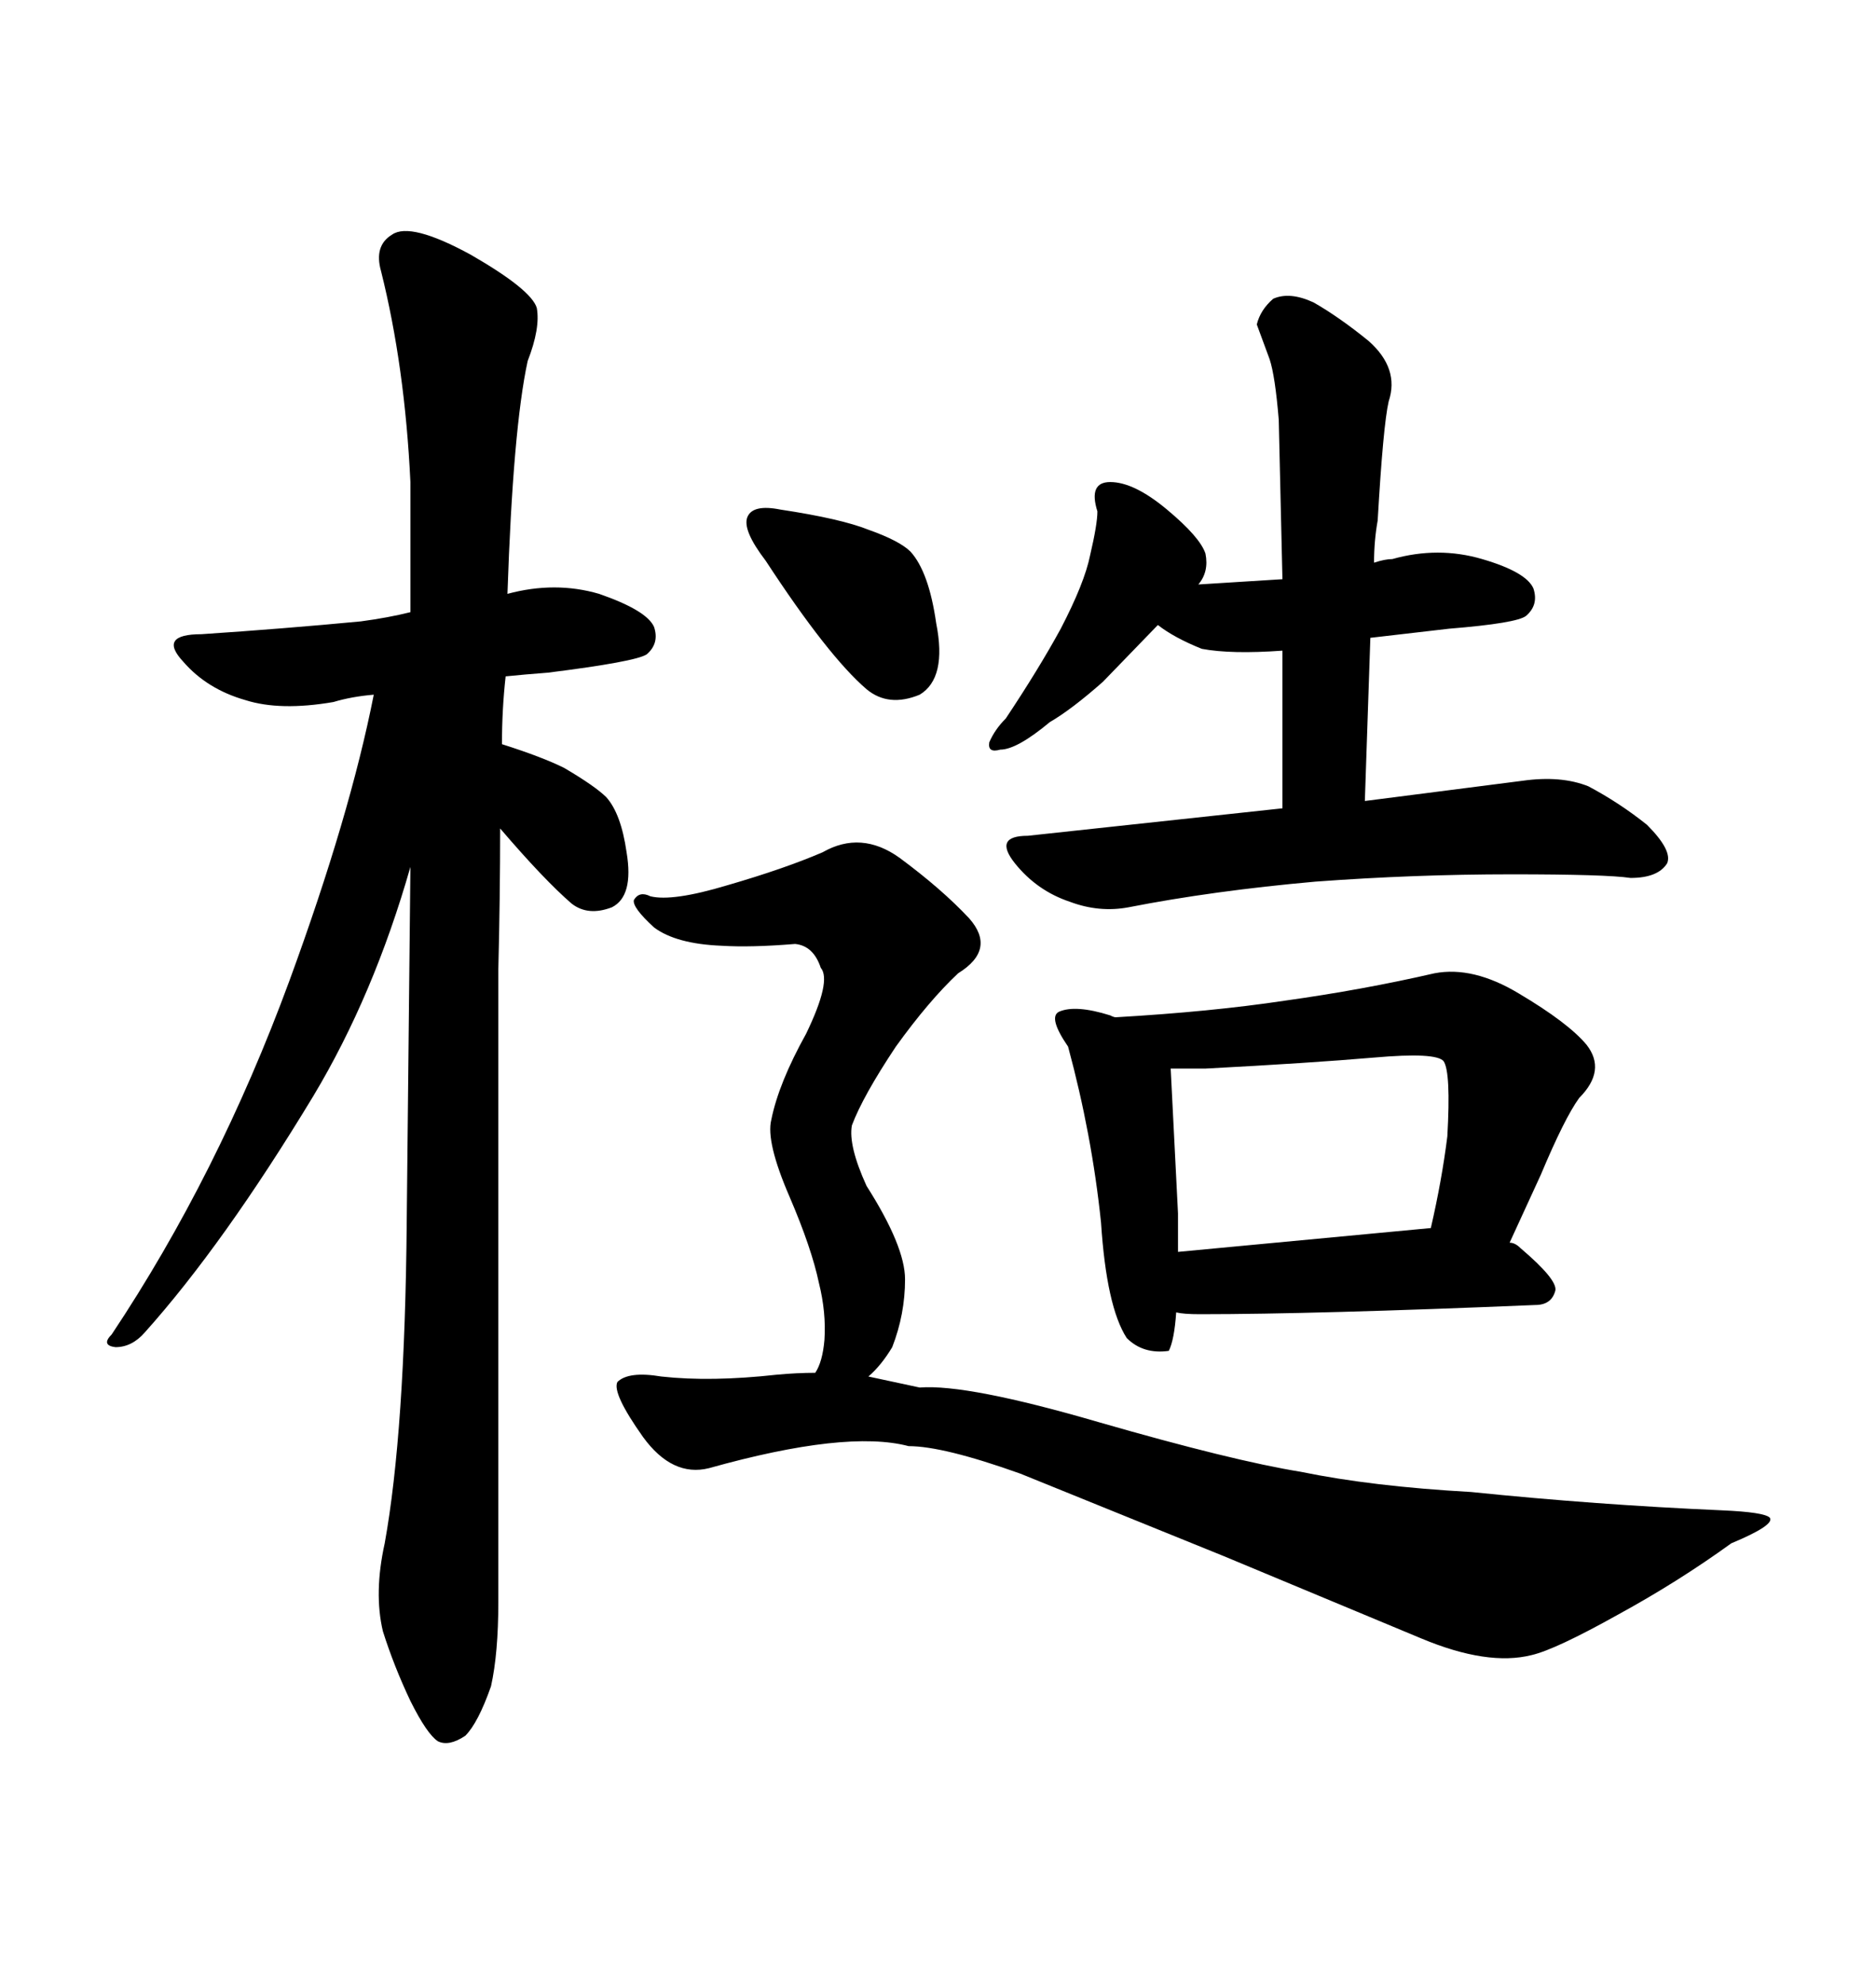 <svg xmlns="http://www.w3.org/2000/svg" xmlns:xlink="http://www.w3.org/1999/xlink" width="300" height="317.285"><path d="M79.69 154.98L79.69 256.05Q79.69 264.26 78.52 269.53L78.52 269.53Q76.46 275.39 74.41 277.44L74.41 277.44Q71.78 279.20 70.02 278.32L70.02 278.32Q68.26 277.15 65.63 271.88L65.63 271.88Q62.99 266.31 61.23 260.74L61.23 260.74Q59.77 254.59 61.52 246.68L61.52 246.68Q64.75 228.81 65.04 195.41L65.04 195.41L65.63 138.57Q59.77 159.08 50.10 175.20L50.10 175.20Q35.74 198.93 23.14 212.99L23.14 212.99Q21.09 215.33 18.46 215.33L18.46 215.33Q16.11 215.04 17.87 213.28L17.87 213.28Q34.86 187.79 46.29 156.74L46.29 156.74Q55.96 130.37 59.77 111.04L59.77 111.04Q56.25 111.33 53.32 112.21L53.32 112.21Q44.82 113.67 39.26 111.91L39.26 111.91Q33.11 110.16 29.30 105.76L29.30 105.76Q25.20 101.37 32.23 101.37L32.23 101.37Q45.41 100.49 57.71 99.32L57.71 99.32Q62.11 98.73 65.63 97.85L65.63 97.85L65.63 77.05Q64.75 58.59 60.94 43.36L60.94 43.36Q59.77 39.26 62.70 37.50L62.70 37.50Q65.63 35.45 75.29 40.72L75.29 40.72Q84.96 46.29 85.84 49.22L85.84 49.22Q86.43 52.44 84.38 57.71L84.38 57.71Q82.03 68.55 81.15 94.92L81.15 94.92Q88.77 92.87 95.80 94.92L95.80 94.92Q103.42 97.56 104.59 100.20L104.59 100.20Q105.47 102.83 103.42 104.59L103.42 104.59Q101.66 105.76 87.60 107.52L87.60 107.52Q83.79 107.81 80.86 108.11L80.86 108.11Q80.27 113.38 80.27 118.95L80.27 118.95Q86.72 121.00 90.23 122.75L90.23 122.75Q95.21 125.68 96.97 127.44L96.97 127.44Q99.32 130.08 100.20 136.23L100.20 136.23Q101.37 143.26 97.85 145.02L97.85 145.02Q94.04 146.48 91.41 144.43L91.41 144.43Q87.01 140.63 79.98 132.42L79.98 132.42Q79.98 143.26 79.69 154.98L79.69 154.98ZM218.26 128.03L243.46 124.80Q249.61 123.93 254.00 125.68L254.00 125.68Q258.98 128.32 263.38 131.84L263.38 131.84Q267.48 135.94 266.60 137.99L266.60 137.99Q265.14 140.33 260.74 140.33L260.74 140.33Q256.93 139.75 241.70 139.75L241.70 139.75Q226.17 139.75 210.35 140.92L210.35 140.92Q193.95 142.38 180.47 145.02L180.47 145.02Q175.78 145.90 171.09 144.14L171.09 144.14Q165.82 142.38 162.30 137.99Q158.79 133.59 164.36 133.59L164.36 133.59L205.08 129.20L205.08 104.00Q196.88 104.59 192.19 103.71L192.19 103.71Q187.79 101.95 185.16 99.90L185.16 99.90L176.37 108.98Q171.39 113.38 167.87 115.43L167.87 115.43Q162.60 119.82 159.96 119.82L159.96 119.82Q157.91 120.41 158.20 118.65L158.20 118.65Q159.08 116.60 160.84 114.84L160.84 114.84Q166.11 106.93 169.63 100.49L169.63 100.49Q173.44 93.16 174.32 88.77L174.32 88.77Q175.49 83.79 175.49 81.74L175.49 81.74Q174.02 77.05 177.54 77.05L177.54 77.05Q181.35 77.05 186.62 81.45L186.62 81.45Q191.89 85.84 192.77 88.48L192.77 88.48Q193.36 91.41 191.60 93.46L191.60 93.46L191.02 93.46L205.08 92.58L204.49 67.09Q203.91 60.06 203.03 57.42L203.03 57.42L200.98 51.86Q201.56 49.51 203.61 47.75L203.61 47.75Q206.25 46.58 210.06 48.34L210.06 48.34Q214.16 50.68 218.85 54.49L218.85 54.49Q223.83 58.89 222.07 64.16L222.07 64.16Q221.19 67.97 220.31 83.20L220.31 83.20Q219.73 86.43 219.73 89.94L219.73 89.94Q221.48 89.36 222.66 89.36L222.66 89.36Q229.98 87.30 237.01 89.36L237.01 89.36Q244.04 91.41 245.21 94.04L245.21 94.04Q246.09 96.68 244.04 98.44L244.04 98.44Q242.58 99.61 231.74 100.49L231.74 100.49L219.14 101.95L218.26 128.03ZM170.80 167.29L170.80 167.29Q167.58 162.60 169.34 161.72L169.34 161.72Q171.97 160.55 177.54 162.30L177.54 162.30Q178.13 162.60 178.42 162.60L178.42 162.60Q193.65 161.72 205.37 159.96L205.37 159.96Q217.97 158.20 229.39 155.57L229.39 155.57Q235.55 154.39 242.87 158.79L242.87 158.79Q250.78 163.48 253.71 166.99L253.71 166.99Q256.93 171.09 252.54 175.49L252.54 175.49Q250.20 178.71 246.39 187.79L246.39 187.79L241.41 198.63Q242.29 198.63 243.16 199.51L243.16 199.51Q249.02 204.49 248.73 206.25L248.73 206.25Q248.14 208.59 245.51 208.59L245.51 208.59Q210.35 210.06 191.89 210.06L191.89 210.06Q189.26 210.06 188.09 209.77L188.09 209.77Q187.79 214.16 186.91 215.92L186.91 215.92Q182.81 216.50 180.18 213.87L180.18 213.87Q176.95 208.89 176.07 195.41L176.07 195.41Q174.61 181.35 170.80 167.29ZM192.77 170.80L187.21 170.80L188.38 193.95L188.38 200.10L228.81 196.29Q230.57 188.67 231.45 181.64L231.45 181.64Q232.03 171.39 230.86 169.63L230.86 169.63Q229.69 168.16 219.73 169.04L219.73 169.04Q209.47 169.92 192.77 170.80L192.77 170.80ZM131.54 136.23L131.54 136.23Q137.70 132.71 143.85 137.11L143.85 137.11Q150.59 142.09 154.98 146.78L154.98 146.78Q159.38 151.76 153.22 155.57L153.22 155.57Q148.54 159.96 143.26 167.29L143.26 167.29Q137.99 175.20 136.23 179.88L136.23 179.88Q135.64 183.11 138.57 189.55L138.57 189.55Q144.73 199.22 144.73 204.49L144.73 204.49Q144.73 210.06 142.68 215.33L142.68 215.33Q140.92 218.26 138.87 220.02L138.87 220.02L147.07 221.78Q154.69 221.19 175.78 227.34L175.78 227.34Q197.17 233.50 208.01 235.25L208.01 235.25Q219.43 237.60 235.25 238.48L235.25 238.48Q255.18 240.53 275.39 241.41L275.39 241.41Q282.13 241.70 283.01 242.58L283.01 242.58Q283.89 243.75 276.86 246.68L276.86 246.68Q268.36 252.83 258.69 258.11L258.69 258.11Q248.73 263.67 244.92 264.55L244.92 264.55Q237.89 266.31 227.34 261.91L227.34 261.91L195.70 248.73L163.18 235.55Q150.88 231.15 145.31 231.15L145.31 231.15Q135.35 228.52 113.38 234.67L113.38 234.67Q107.52 236.13 102.83 229.69L102.83 229.69Q97.85 222.66 98.73 220.90L98.73 220.90Q100.49 219.14 105.76 220.02L105.76 220.02Q113.67 220.90 124.22 219.73L124.22 219.73Q127.44 219.43 130.37 219.43L130.37 219.43Q131.54 217.68 131.84 214.16L131.84 214.16Q132.13 209.77 130.96 205.08L130.96 205.08Q129.79 199.51 126.27 191.31L126.27 191.31Q122.46 182.52 123.34 179.00L123.34 179.00Q124.51 173.14 128.91 165.23L128.91 165.23Q133.01 156.74 131.25 154.69L131.25 154.69Q130.08 151.17 127.15 150.88L127.15 150.88Q120.12 151.46 115.43 151.17L115.43 151.17Q108.11 150.88 104.59 148.24L104.59 148.24Q101.07 145.02 101.37 143.85L101.37 143.85Q102.25 142.38 104.00 143.26L104.00 143.26Q107.52 144.14 116.31 141.50L116.31 141.50Q125.39 138.87 131.54 136.23ZM124.80 81.45L124.80 81.45Q134.47 82.91 138.87 84.67L138.87 84.67Q143.85 86.43 145.61 88.18L145.61 88.18Q148.54 91.41 149.71 99.61L149.71 99.61Q151.46 108.40 147.07 111.04L147.07 111.04Q142.09 113.09 138.57 110.16L138.57 110.16Q132.42 104.88 122.46 89.65L122.46 89.65Q118.65 84.67 119.53 82.62L119.53 82.62Q120.41 80.57 124.80 81.45Z"/></svg>